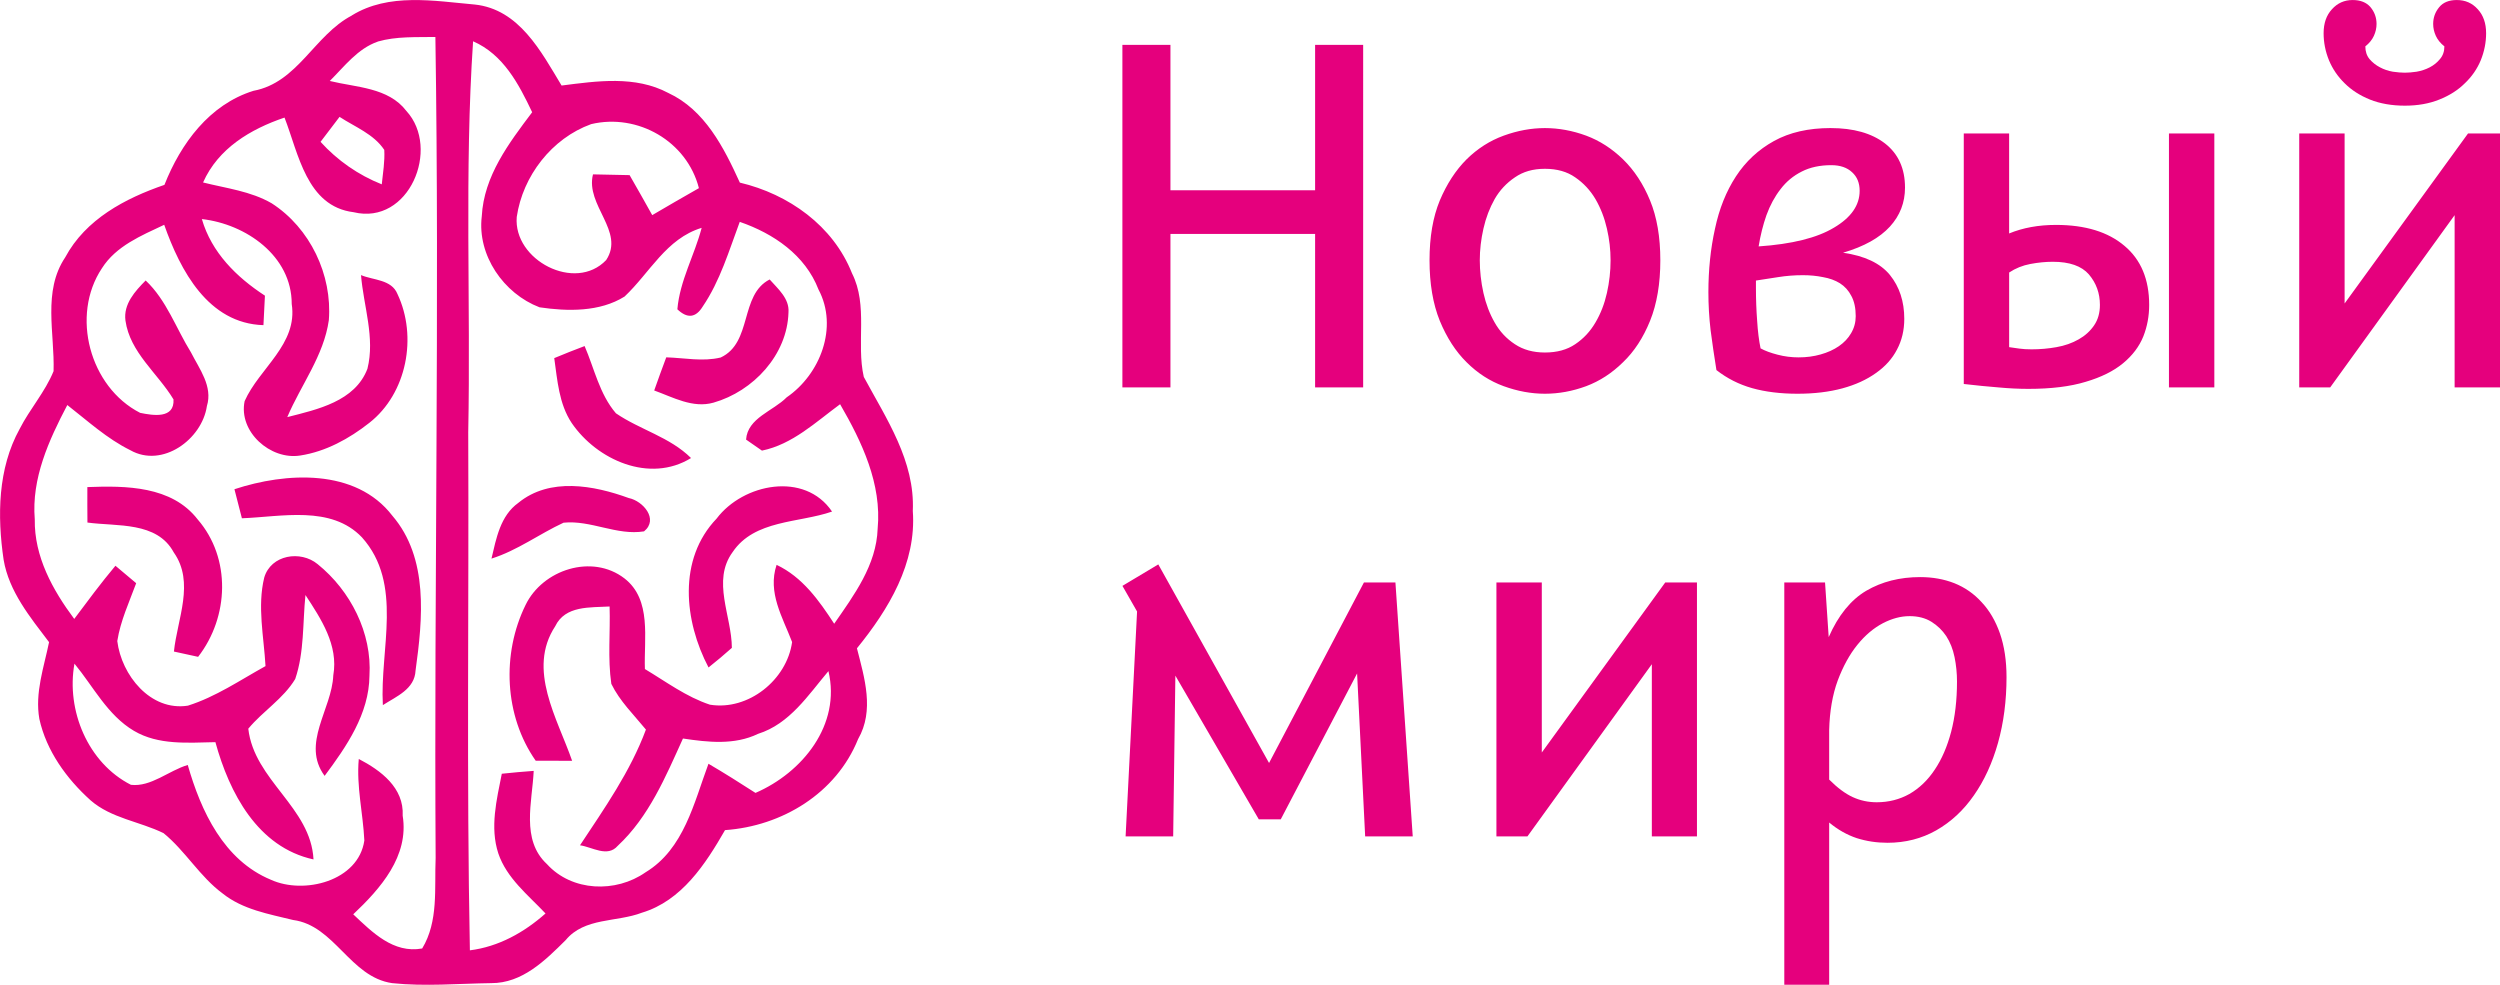 <?xml version="1.0" encoding="UTF-8"?> <svg xmlns="http://www.w3.org/2000/svg" id="_лой_1" data-name="Слой 1" viewBox="0 0 1197.11 471.56"><defs><style> .cls-1 { fill: #e5007d; } </style></defs><path class="cls-1" d="M343.18,248.28c12.67-16.74,42.16-22.68,55.24-3.32-15.87,5.52-37.17,3.86-47.6,19.4-10.09,13.79-.42,30.61-.37,45.86-3.61,3.24-7.35,6.35-11.17,9.39-11.71-22.26-14.79-51.84,3.9-71.32h0Zm-60.14-188.83c-18.77,6.77-32.73,24.8-35.6,44.44-1.7,20.64,27.99,36.22,42.82,20.64,9.1-13.75-10.05-26.21-6.31-41.04,5.82,.08,11.67,.21,17.53,.37,3.65,6.31,7.23,12.71,10.84,19.15,7.43-4.36,14.87-8.68,22.35-12.92-5.73-22.47-29.32-35.97-51.63-30.65h0Zm-120.45-3.49c-2.28,2.99-6.85,8.97-9.1,11.96,8.1,8.93,18.07,15.87,29.32,20.35,.58-5.52,1.5-11.01,1.2-16.49-5.03-7.6-14.08-11.01-21.43-15.83m61.63,151.39c.37,82.57-.83,165.15,.79,247.72,13.79-1.74,25.96-8.56,36.22-17.65-8.35-8.85-18.57-16.86-22.6-28.74-4.11-12.54-.79-25.71,1.66-38.17,5.07-.54,10.18-1,15.28-1.37-.66,14.79-6.23,33.02,6.35,44.65,11.96,13.17,32.98,13.91,47.23,3.9,18.36-11.09,23.18-33.35,30.11-51.96,7.6,4.44,15.08,9.18,22.51,13.96,22.51-9.76,41.04-32.61,34.93-58.32-9.68,11.46-18.52,25.25-33.69,30.03-11.34,5.48-24.01,4.03-35.97,2.24-8.27,18.23-16.28,37.47-31.23,51.38-4.94,5.73-12.29,.54-18.07-.25,11.75-17.78,24.09-35.3,31.57-55.41-5.82-7.1-12.54-13.62-16.57-21.89-1.79-12.29-.42-24.76-.83-37.05-9.26,.58-21.22-.58-26.04,9.47-13.58,20.68,1.08,44.15,8.1,64.42-5.86-.04-11.67-.04-17.44-.04-15.08-21.52-16.32-51.25-4.86-74.56,8.18-16.95,31.86-24.67,47.35-12.75,13.21,10.22,9.26,28.87,9.8,43.41,10.13,6.06,19.81,13.33,31.15,17.07,18.4,2.99,36.84-11.92,39.34-29.99-4.57-11.96-11.84-23.68-7.43-36.97,12.38,5.86,20.31,17.03,27.58,28.2,9.51-13.71,20.23-28.12,20.81-45.48,2.04-21.47-7.52-41.58-17.98-59.64-11.67,8.56-22.8,19.23-37.42,22.22-1.91-1.33-5.69-3.95-7.6-5.28,.71-10.38,13-13.67,19.44-20.23,16.07-11.01,24.84-33.6,15.24-51.63-6.36-16.53-21.56-26.83-37.71-32.4-5.15,13.79-9.39,28.29-17.78,40.62-3.32,5.36-7.35,5.77-12.09,1.25,1.16-13.71,8.22-25.88,11.63-39-16.99,5.15-24.84,21.56-36.92,32.9-11.88,7.43-27.29,7.14-40.71,5.15-17.2-6.56-29.91-24.92-27.66-43.57,1-19.31,13-35.06,24.13-49.84-6.44-13.58-13.79-27.62-28.29-33.98-4.2,62.43-1.08,125.06-2.33,187.57M180.85,19.95c-9.59,3.32-15.95,11.88-22.93,18.82,12.58,3.12,28.04,3.03,36.68,14.37,16.49,17.99,1.25,54.91-25.3,48.47-22.51-2.82-26.33-28.04-33.06-45.31-16.28,5.52-31.77,14.75-39,31.07,11.01,2.78,22.8,4.15,32.85,9.97,18.4,11.84,29.08,34.27,27.37,55.99-2.41,16.99-13.33,30.94-19.9,46.4,14.37-3.66,32.44-7.52,38.38-23.14,3.74-14.87-1.87-30.03-3.07-44.86,5.9,2.49,14.62,2.04,17.45,9.05,9.64,20.35,4.57,47.6-13.5,61.72-9.59,7.56-20.85,13.75-33.06,15.62-14.25,2.28-29.66-11.38-26.62-26.04,6.98-15.78,25.54-27.21,22.55-46.52,.04-23.05-22.01-38.3-43.03-40.66,4.65,16.03,16.57,27.79,30.2,36.68-.17,3.53-.54,10.59-.71,14.12-26.5-.79-39.83-26.25-47.52-48.06-10.97,5.19-23.05,10.13-29.82,20.81-15.08,22.6-5.86,56.91,18.28,69.24,6.23,1.29,16.53,2.95,15.99-6.44-7.6-12.59-20.85-22.43-23.01-37.75-1.04-7.89,4.61-14.08,9.68-19.19,10.05,9.47,14.54,22.93,21.72,34.47,3.99,7.89,10.51,16.24,7.6,25.67-2.33,15.95-21.35,29.82-36.64,21.14-11.21-5.52-20.44-14.04-30.2-21.64-8.85,16.86-17.2,35.14-15.58,54.74-.29,17.82,8.56,33.81,18.9,47.68,6.44-8.6,12.83-17.24,19.73-25.46,2.45,2.08,7.43,6.27,9.93,8.35-3.36,9.1-7.52,18.03-9.05,27.7,1.99,16.28,15.87,33.73,33.81,30.94,13.33-4.2,25-12.21,37.17-18.94-.79-14.08-3.99-28.49-.62-42.37,3.2-10.97,17.4-13.21,25.59-6.44,15.74,12.71,26.08,32.94,24.8,53.45-.17,18.23-11.01,33.89-21.47,47.93-11.34-15.45,3.49-31.86,4.15-48.14,2.53-14.45-5.86-27.04-13.33-38.46-1.37,13.37-.5,27.29-4.9,40.21-5.69,9.47-15.49,15.37-22.47,23.8,2.82,24.76,29.95,37.63,31.23,62.6-26.79-5.86-40.33-31.94-46.98-56.16-13.13,.25-27.29,1.54-39.04-5.44-12.63-7.48-19.4-21.18-28.45-32.15-4.03,22.35,6.44,47.56,27.04,58.02,9.59,1.12,18.15-6.81,27.21-9.51,6.31,22.1,17.24,45.65,39.87,54.99,15.82,7.19,41.91,.62,44.69-18.82-.62-13.08-3.86-25.92-2.66-39.04,10.55,5.48,21.72,13.79,21.02,27.16,3.12,19.4-10.67,34.93-23.68,47.23,9.1,8.56,19.19,18.86,33.02,16.36,7.89-13.04,5.82-28.83,6.44-43.32-.79-131.05,1.91-262.13-.12-393.15-9.22,.17-18.65-.37-27.62,2.2m-12.43-12.49C186.12-3.52,207.8,.43,227.33,2.17c21.27,2.24,31.77,22.51,41.58,38.79,16.95-2.16,35.22-4.86,51.05,3.53,17.57,8.14,26.67,26.17,34.31,42.95,23.34,5.52,44.69,20.64,53.7,43.41,7.85,15.53,1.95,33.39,5.65,49.63,10.84,20.1,24.55,40.25,23.47,64.21,1.83,25-11.63,47.14-26.75,65.75,3.61,14.16,8.47,29.74,.54,43.49-10.47,25.96-36.39,41.66-63.71,43.57-9.35,16.28-20.73,33.81-39.79,39.54-12.09,4.65-27.5,2.2-36.51,13.13-9.8,9.72-20.77,20.68-35.68,20.6-15.78,.21-31.69,1.66-47.43,0-20.14-2.91-27.5-27.62-47.43-30.24-11.63-2.87-24.05-4.98-33.64-12.63-11.01-8.1-17.86-20.39-28.37-28.95-11.46-5.61-25.05-7.1-34.93-15.7-11.55-10.38-21.18-23.72-24.55-39-2.2-12.5,2.2-24.76,4.65-36.76-9.06-11.96-19.19-24.22-21.76-39.46-3.07-20.93-2.82-43.65,7.68-62.64,4.86-9.55,12.21-17.74,16.24-27.66,.58-18.15-5.32-38.26,5.57-54.49,9.8-18.28,28.7-28.24,47.52-34.72,7.81-19.77,21.52-38.46,42.61-45.03,21.27-3.95,29.12-26.62,47.1-36.05M41.83,233.24c18.44-.71,40.41-.58,52.83,15.49,16.12,18.61,14.99,46.73,.21,65.79-2.91-.66-8.72-1.91-11.59-2.53,1.62-15.62,10.09-33.1-.08-47.48-8.06-14.91-27.12-12.34-41.33-14.29-.04-5.69-.08-11.38-.04-16.99h0Zm303.25-62.04c15.33-7.14,9.01-29.99,23.47-37.38,3.9,4.44,9.51,9.1,9.01,15.74-.54,20.35-16.86,37.8-35.89,43.24-9.93,2.82-19.4-2.58-28.41-5.82,1.87-5.36,3.82-10.63,5.77-15.87,8.64,.25,17.49,2.16,26.04,.08h0Zm-79.68,.28c4.82-1.99,9.64-3.95,14.54-5.77,4.65,10.76,7.14,23.05,14.99,32.19,11.51,7.89,25.79,11.34,35.97,21.43-19.81,12.21-45.03,.96-57.15-16.78-6.11-9.18-6.85-20.52-8.35-31.07h0Zm-153.13,62.78c24.59-8.1,58.07-10.13,75.59,12.67,17.49,20.35,14.54,49.43,11.13,74.14-.42,8.97-9.18,12.38-15.66,16.57-1.54-26.67,9.93-58.07-10.01-80.33-14.79-15.49-38.46-9.84-57.49-9.14-.91-3.49-2.7-10.43-3.57-13.91h0Zm135.95,6.51c15.04-12.29,36.09-8.39,52.87-2.28,6.77,1.37,14.45,10.13,7.31,15.95-13,2.12-25.5-5.48-38.54-4.15-11.67,5.4-22.1,13.29-34.52,17.2,2.28-9.64,4.24-20.56,12.88-26.71h0Z"></path><path class="cls-1" d="M1100.97,185.5V63.9h21.73v81.42l59.11-81.42h15.3v121.61h-21.73V103.03l-59.58,82.47h-14.83Zm50.58-150.69c1.56,0,3.43-.16,5.61-.47,2.26-.39,4.36-1.09,6.31-2.1,1.95-1.01,3.58-2.34,4.91-3.97,1.4-1.64,2.1-3.66,2.1-6.07-1.87-1.48-3.23-3.15-4.09-5.02-.86-1.87-1.28-3.78-1.28-5.72,0-3.04,.97-5.72,2.92-8.06,1.87-2.26,4.67-3.39,8.41-3.39,4.05,0,7.4,1.48,10.05,4.44,2.65,2.88,3.97,6.7,3.97,11.45,0,4.44-.86,8.76-2.57,12.97-1.71,4.13-4.24,7.79-7.59,10.98-3.27,3.27-7.36,5.88-12.27,7.83-4.83,1.95-10.32,2.92-16.47,2.92s-11.88-.97-16.71-2.92c-4.83-1.95-8.88-4.56-12.15-7.83-3.27-3.19-5.76-6.85-7.48-10.98-1.71-4.21-2.57-8.53-2.57-12.97,0-4.75,1.32-8.57,3.97-11.45,2.65-2.96,5.96-4.44,9.93-4.44,3.74,0,6.58,1.13,8.53,3.39,1.95,2.34,2.92,5.02,2.92,8.06,0,1.95-.43,3.86-1.28,5.72s-2.22,3.54-4.09,5.02c0,2.41,.66,4.44,1.99,6.07,1.4,1.64,3.08,2.96,5.02,3.97,1.87,1.01,3.93,1.71,6.19,2.1,2.18,.31,4.09,.47,5.72,.47h0Zm-189.48,131.42v-35.74c3.04-2.02,6.42-3.39,10.16-4.09,3.74-.7,7.32-1.05,10.75-1.05,8.02,0,13.78,2.02,17.29,6.07,3.5,4.13,5.26,8.99,5.26,14.6,0,3.82-.93,7.09-2.8,9.81-1.87,2.73-4.32,4.95-7.36,6.66-3.12,1.79-6.66,3.04-10.63,3.74-3.89,.7-7.87,1.05-11.92,1.05-2.26,0-4.21-.12-5.84-.35-1.71-.23-3.35-.47-4.91-.7h0Zm0-102.33h-21.73v119.97c6.07,.7,11.6,1.25,16.59,1.64,4.98,.47,9.77,.7,14.37,.7,10.9,0,20.05-1.13,27.45-3.39,7.4-2.18,13.36-5.14,17.87-8.88,4.52-3.74,7.75-8.02,9.7-12.85,1.87-4.75,2.8-9.77,2.8-15.07,0-12.23-3.93-21.65-11.8-28.27-7.87-6.7-18.81-10.05-32.83-10.05-8.33,0-15.81,1.36-22.43,4.09V63.9Zm76.52,121.61V63.9h21.73v121.61h-21.73Zm-161.67-106.42c-5.45,0-10.16,1.01-14.13,3.04-4.05,2.02-7.44,4.83-10.16,8.41-2.8,3.58-5.06,7.75-6.78,12.5-1.64,4.67-2.88,9.66-3.74,14.95,15.97-1.09,28-4.09,36.1-8.99,8.18-4.83,12.27-10.71,12.27-17.64,0-3.74-1.21-6.7-3.62-8.88-2.41-2.26-5.72-3.39-9.93-3.39h0Zm-13.55,52.68c-4.13,0-8.1,.31-11.92,.93-3.74,.54-7.28,1.09-10.63,1.64v3.5c0,5.45,.19,10.71,.58,15.77,.31,5.06,.86,9.46,1.64,13.2,2.1,1.17,4.83,2.18,8.18,3.04,3.27,.86,6.62,1.28,10.05,1.28,3.74,0,7.24-.47,10.51-1.4,3.35-.93,6.27-2.26,8.76-3.97,2.49-1.71,4.44-3.78,5.84-6.19,1.48-2.49,2.22-5.22,2.22-8.18,0-3.89-.7-7.13-2.1-9.7-1.32-2.57-3.15-4.59-5.49-6.07-2.26-1.4-4.95-2.38-8.06-2.92-3.04-.62-6.23-.93-9.58-.93h0Zm13.2-70.44c10.98,0,19.66,2.45,26.05,7.36,6.39,4.98,9.58,12.03,9.58,21.14,0,7.16-2.41,13.4-7.24,18.69-4.91,5.37-12.38,9.54-22.43,12.5,10.36,1.48,17.83,5.02,22.43,10.63,4.59,5.69,6.89,12.69,6.89,21.03,0,5.45-1.17,10.36-3.5,14.72-2.26,4.36-5.61,8.1-10.05,11.21-4.44,3.19-9.81,5.65-16.12,7.36-6.31,1.71-13.47,2.57-21.49,2.57s-15.42-.9-21.73-2.69c-6.31-1.79-11.99-4.67-17.06-8.64-1.09-6.78-2.02-13.16-2.8-19.16-.7-6.07-1.05-12.11-1.05-18.11,0-10.75,1.05-20.87,3.15-30.37,2.02-9.58,5.37-17.95,10.05-25.12,4.67-7.16,10.75-12.81,18.22-16.94,7.48-4.13,16.51-6.19,27.1-6.19h0Zm-136.79,107.47c5.76,0,10.59-1.32,14.49-3.97,3.97-2.65,7.2-6.11,9.7-10.4,2.49-4.21,4.32-8.92,5.49-14.13,1.17-5.22,1.75-10.44,1.75-15.65s-.58-10.05-1.75-15.19c-1.17-5.14-3-9.85-5.49-14.14-2.49-4.21-5.72-7.67-9.7-10.4-3.89-2.73-8.72-4.09-14.49-4.09s-10.4,1.36-14.37,4.09c-4.05,2.73-7.28,6.19-9.7,10.4-2.41,4.28-4.21,8.99-5.37,14.14-1.17,5.14-1.75,10.2-1.75,15.19s.58,10.44,1.75,15.65c1.17,5.22,2.96,9.93,5.37,14.13,2.41,4.28,5.65,7.75,9.7,10.4,3.97,2.65,8.76,3.97,14.37,3.97Zm0,19.74c-6.54,0-13.12-1.21-19.74-3.62-6.62-2.41-12.54-6.23-17.76-11.45-5.22-5.14-9.5-11.76-12.85-19.86-3.27-8.1-4.91-17.76-4.91-28.97s1.64-20.68,4.91-28.62c3.35-7.94,7.63-14.52,12.85-19.74,5.22-5.14,11.14-8.92,17.76-11.33,6.62-2.41,13.2-3.62,19.74-3.62s13.2,1.21,19.74,3.62c6.46,2.41,12.34,6.19,17.64,11.33,5.37,5.22,9.7,11.8,12.97,19.74,3.27,7.94,4.91,17.48,4.91,28.62s-1.64,20.87-4.91,28.97c-3.27,8.1-7.59,14.72-12.97,19.86-5.3,5.22-11.18,9.03-17.64,11.45-6.54,2.41-13.12,3.62-19.74,3.62ZM560.46,21.5V91.12h69.27V21.5h23.01V185.51h-23.01V112.03h-69.27v73.48h-23.01V21.5h23.01Zm353.86,273.54c-4.13,0-8.37,1.13-12.73,3.39-4.44,2.34-8.49,5.76-12.15,10.28-3.74,4.6-6.89,10.32-9.46,17.17-2.49,6.78-3.86,14.68-4.09,23.71v23.71c3.97,3.97,7.75,6.78,11.33,8.41,3.58,1.64,7.4,2.45,11.45,2.45,5.69,0,10.9-1.32,15.65-3.97,4.75-2.73,8.8-6.62,12.15-11.68,3.35-4.98,5.96-11.02,7.83-18.11,1.87-7.16,2.8-15.19,2.8-24.06,0-3.97-.39-7.87-1.17-11.68-.78-3.82-2.1-7.16-3.97-10.05-1.87-2.8-4.24-5.1-7.13-6.89-2.88-1.79-6.39-2.69-10.51-2.69h0Zm-10.51,108.52c-5.14,0-10.05-.74-14.72-2.22-4.67-1.56-9.07-4.05-13.2-7.48v77.68h-21.49v-192.63h19.51l1.75,26.17c4.59-10.44,10.59-17.83,17.99-22.2,7.48-4.36,16.08-6.54,25.82-6.54,5.92,0,11.37,.97,16.35,2.92,5.06,2.02,9.42,5.06,13.08,9.11,3.74,3.97,6.66,8.96,8.76,14.95,2.1,6.07,3.15,13.04,3.15,20.91,0,11.29-1.36,21.81-4.09,31.54-2.73,9.66-6.58,18.03-11.56,25.12-4.91,7.09-10.9,12.66-17.99,16.71-7.01,3.97-14.8,5.96-23.36,5.96h0Zm-187.26-3.04v-121.61h21.73v81.42l59.11-81.42h15.19v121.61h-21.61v-82.47l-59.58,82.47h-14.83Zm-172.07-107.71l-7.01-12.27,17.17-10.28,53.04,95.09,45.44-86.45h15.07l8.29,121.61h-22.78l-3.86-78.03-36.56,69.86h-10.51l-39.95-68.81-1.05,76.98h-22.78l5.49-107.7Z"></path></svg> 